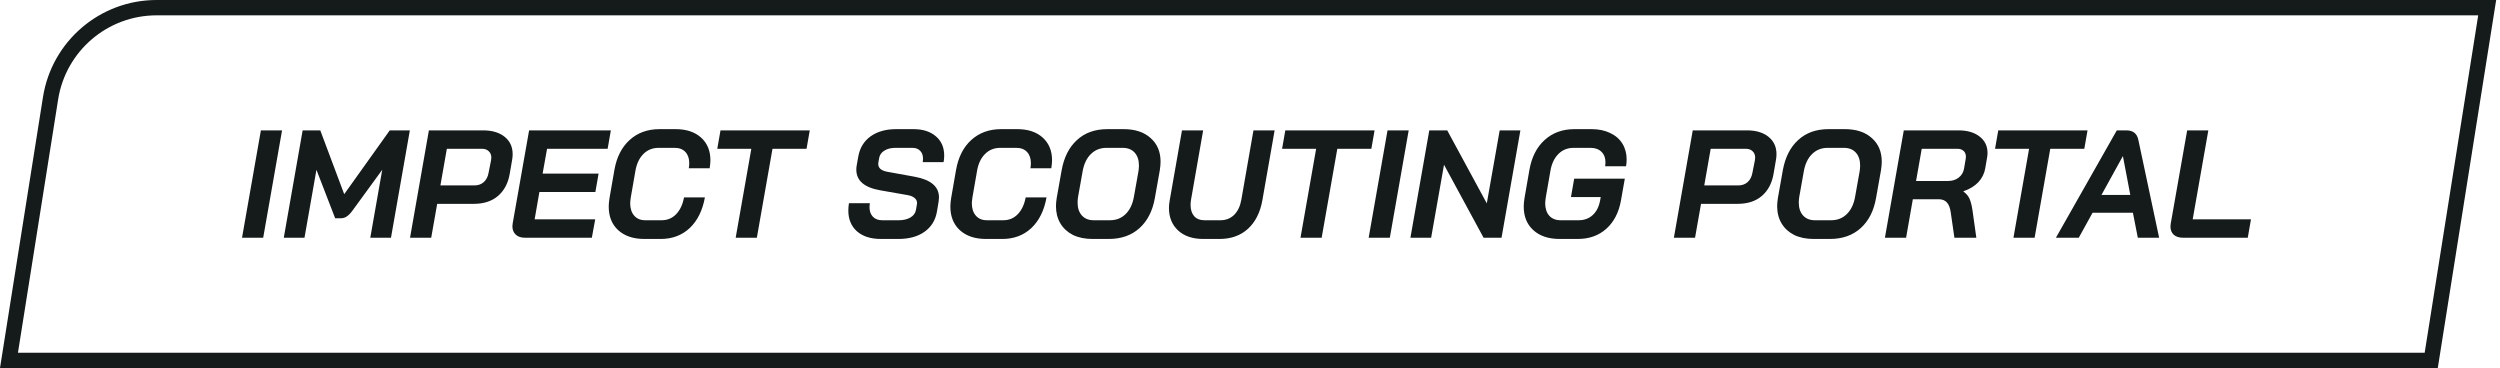 <?xml version="1.0" encoding="UTF-8"?>
<svg xmlns="http://www.w3.org/2000/svg" width="326" height="48" viewBox="0 0 326 48" fill="none">
  <path d="M34.02 17H36.78L34.32 31H31.56L34.02 17ZM39.465 17H41.764L44.885 25.32L50.825 17H53.444L50.984 31H48.285L49.844 22.14L45.965 27.46C45.711 27.807 45.465 28.06 45.224 28.22C44.998 28.38 44.745 28.46 44.465 28.46H43.705L41.264 22.14L39.705 31H37.005L39.465 17ZM55.929 17H62.989C64.176 17 65.116 17.28 65.809 17.84C66.503 18.4 66.849 19.153 66.849 20.1C66.849 20.327 66.829 20.56 66.789 20.8L66.469 22.66C66.256 23.9 65.743 24.867 64.929 25.56C64.129 26.24 63.083 26.58 61.789 26.58H57.009L56.229 31H53.469L55.929 17ZM61.849 24.18C62.343 24.18 62.749 24.04 63.069 23.76C63.403 23.467 63.616 23.06 63.709 22.54L64.029 20.92C64.056 20.76 64.069 20.64 64.069 20.56C64.069 20.2 63.956 19.92 63.729 19.72C63.516 19.507 63.223 19.4 62.849 19.4H58.269L57.429 24.18H61.849ZM68.456 31C67.95 31 67.55 30.867 67.256 30.6C66.963 30.32 66.816 29.953 66.816 29.5C66.816 29.433 66.83 29.307 66.856 29.12L68.996 17H79.656L79.236 19.4H71.336L70.756 22.64H78.056L77.636 25.04H70.336L69.716 28.6H77.616L77.176 31H68.456ZM84.018 31.16C82.591 31.16 81.458 30.78 80.618 30.02C79.791 29.26 79.378 28.233 79.378 26.94C79.378 26.633 79.411 26.267 79.478 25.84L80.118 22.16C80.411 20.493 81.071 19.193 82.098 18.26C83.138 17.313 84.438 16.84 85.998 16.84H88.098C89.498 16.84 90.604 17.207 91.418 17.94C92.231 18.673 92.638 19.66 92.638 20.9C92.638 21.193 92.604 21.54 92.538 21.94H89.818C89.858 21.713 89.878 21.493 89.878 21.28C89.878 20.667 89.711 20.18 89.378 19.82C89.044 19.46 88.578 19.28 87.978 19.28H85.878C85.091 19.28 84.431 19.547 83.898 20.08C83.364 20.613 83.018 21.347 82.858 22.28L82.258 25.72C82.204 26.093 82.178 26.353 82.178 26.5C82.178 27.18 82.351 27.72 82.698 28.12C83.044 28.52 83.524 28.72 84.138 28.72H86.278C87.024 28.72 87.651 28.46 88.158 27.94C88.678 27.407 89.024 26.673 89.198 25.74H91.918C91.611 27.447 90.951 28.78 89.938 29.74C88.924 30.687 87.664 31.16 86.158 31.16H84.018ZM97.973 19.4H93.533L93.953 17H105.593L105.173 19.4H100.733L98.693 31H95.933L97.973 19.4ZM114.863 31.16C113.543 31.16 112.503 30.827 111.743 30.16C110.997 29.493 110.623 28.593 110.623 27.46C110.623 27.127 110.65 26.807 110.703 26.5H113.423C113.397 26.74 113.383 26.907 113.383 27C113.383 27.533 113.53 27.953 113.823 28.26C114.117 28.567 114.517 28.72 115.023 28.72H117.223C117.81 28.72 118.31 28.6 118.723 28.36C119.137 28.107 119.377 27.773 119.443 27.36L119.563 26.66L119.583 26.48C119.583 26.213 119.477 25.993 119.263 25.82C119.05 25.633 118.743 25.507 118.343 25.44L114.803 24.82C112.71 24.46 111.663 23.56 111.663 22.12C111.663 21.92 111.683 21.72 111.723 21.52L111.923 20.4C112.123 19.28 112.657 18.407 113.523 17.78C114.403 17.153 115.517 16.84 116.863 16.84H119.103C120.343 16.84 121.323 17.153 122.043 17.78C122.763 18.393 123.123 19.227 123.123 20.28C123.123 20.587 123.097 20.873 123.043 21.14H120.323C120.35 20.927 120.363 20.78 120.363 20.7C120.363 20.26 120.237 19.913 119.983 19.66C119.743 19.407 119.41 19.28 118.983 19.28H116.743C116.183 19.28 115.71 19.4 115.323 19.64C114.937 19.88 114.71 20.2 114.643 20.6L114.543 21.16C114.53 21.213 114.523 21.287 114.523 21.38C114.523 21.913 114.917 22.253 115.703 22.4L119.243 23.04C121.377 23.427 122.443 24.327 122.443 25.74C122.443 25.833 122.43 26 122.403 26.24L122.183 27.56C121.997 28.693 121.457 29.58 120.563 30.22C119.683 30.847 118.543 31.16 117.143 31.16H114.863ZM128.568 31.16C127.142 31.16 126.008 30.78 125.168 30.02C124.342 29.26 123.928 28.233 123.928 26.94C123.928 26.633 123.962 26.267 124.028 25.84L124.668 22.16C124.962 20.493 125.622 19.193 126.648 18.26C127.688 17.313 128.988 16.84 130.548 16.84H132.648C134.048 16.84 135.155 17.207 135.968 17.94C136.782 18.673 137.188 19.66 137.188 20.9C137.188 21.193 137.155 21.54 137.088 21.94H134.368C134.408 21.713 134.428 21.493 134.428 21.28C134.428 20.667 134.262 20.18 133.928 19.82C133.595 19.46 133.128 19.28 132.528 19.28H130.428C129.642 19.28 128.982 19.547 128.448 20.08C127.915 20.613 127.568 21.347 127.408 22.28L126.808 25.72C126.755 26.093 126.728 26.353 126.728 26.5C126.728 27.18 126.902 27.72 127.248 28.12C127.595 28.52 128.075 28.72 128.688 28.72H130.828C131.575 28.72 132.202 28.46 132.708 27.94C133.228 27.407 133.575 26.673 133.748 25.74H136.468C136.162 27.447 135.502 28.78 134.488 29.74C133.475 30.687 132.215 31.16 130.708 31.16H128.568ZM142.458 31.16C141.485 31.16 140.638 30.987 139.918 30.64C139.211 30.28 138.665 29.78 138.278 29.14C137.891 28.487 137.698 27.733 137.698 26.88C137.698 26.587 137.731 26.227 137.798 25.8L138.438 22.2C138.745 20.507 139.411 19.193 140.438 18.26C141.465 17.313 142.785 16.84 144.398 16.84H146.518C148.011 16.84 149.185 17.227 150.038 18C150.905 18.76 151.338 19.787 151.338 21.08C151.338 21.4 151.305 21.773 151.238 22.2L150.598 25.8C150.305 27.493 149.631 28.813 148.578 29.76C147.538 30.693 146.205 31.16 144.578 31.16H142.458ZM144.738 28.72C145.551 28.72 146.231 28.453 146.778 27.92C147.325 27.387 147.685 26.64 147.858 25.68L148.458 22.32C148.498 22.053 148.518 21.807 148.518 21.58C148.518 20.873 148.331 20.313 147.958 19.9C147.585 19.487 147.065 19.28 146.398 19.28H144.278C143.478 19.28 142.805 19.547 142.258 20.08C141.711 20.613 141.351 21.36 141.178 22.32L140.578 25.68C140.538 25.933 140.518 26.18 140.518 26.42C140.518 27.127 140.705 27.687 141.078 28.1C141.451 28.513 141.965 28.72 142.618 28.72H144.738ZM156.911 31.16C155.524 31.16 154.431 30.793 153.631 30.06C152.831 29.313 152.431 28.333 152.431 27.12C152.431 26.827 152.464 26.493 152.531 26.12L154.131 17H156.891L155.311 26.04C155.271 26.28 155.251 26.507 155.251 26.72C155.251 27.333 155.404 27.82 155.711 28.18C156.031 28.54 156.471 28.72 157.031 28.72H159.151C159.857 28.72 160.451 28.487 160.931 28.02C161.411 27.54 161.724 26.88 161.871 26.04L163.451 17H166.211L164.611 26.12C164.331 27.707 163.704 28.947 162.731 29.84C161.757 30.72 160.524 31.16 159.031 31.16H156.911ZM171.625 19.4H167.185L167.605 17H179.245L178.825 19.4H174.385L172.345 31H169.585L171.625 19.4ZM180.934 17H183.694L181.234 31H178.474L180.934 17ZM186.379 17H188.719L193.879 26.52L195.559 17H198.259L195.799 31H193.459L188.299 21.48L186.619 31H183.919L186.379 17ZM203.374 31.16C201.934 31.16 200.794 30.78 199.954 30.02C199.114 29.26 198.694 28.233 198.694 26.94C198.694 26.633 198.727 26.267 198.794 25.84L199.434 22.16C199.727 20.493 200.387 19.193 201.414 18.26C202.454 17.313 203.754 16.84 205.314 16.84H207.534C208.467 16.84 209.274 17.007 209.954 17.34C210.647 17.66 211.181 18.12 211.554 18.72C211.927 19.32 212.114 20.013 212.114 20.8C212.114 21.12 212.087 21.413 212.034 21.68H209.314C209.341 21.44 209.354 21.273 209.354 21.18C209.354 20.593 209.181 20.133 208.834 19.8C208.487 19.453 208.014 19.28 207.414 19.28H205.194C204.407 19.28 203.747 19.547 203.214 20.08C202.681 20.613 202.334 21.347 202.174 22.28L201.574 25.72C201.521 26.093 201.494 26.353 201.494 26.5C201.494 27.18 201.667 27.72 202.014 28.12C202.374 28.52 202.867 28.72 203.494 28.72H205.854C206.587 28.72 207.201 28.493 207.694 28.04C208.187 27.587 208.507 26.953 208.654 26.14L208.734 25.7H204.854L205.274 23.3H211.874L211.374 26.14C211.094 27.713 210.454 28.947 209.454 29.84C208.467 30.72 207.227 31.16 205.734 31.16H203.374ZM220.734 17H227.794C228.981 17 229.921 17.28 230.614 17.84C231.307 18.4 231.654 19.153 231.654 20.1C231.654 20.327 231.634 20.56 231.594 20.8L231.274 22.66C231.061 23.9 230.547 24.867 229.734 25.56C228.934 26.24 227.887 26.58 226.594 26.58H221.814L221.034 31H218.274L220.734 17ZM226.654 24.18C227.147 24.18 227.554 24.04 227.874 23.76C228.207 23.467 228.421 23.06 228.514 22.54L228.834 20.92C228.861 20.76 228.874 20.64 228.874 20.56C228.874 20.2 228.761 19.92 228.534 19.72C228.321 19.507 228.027 19.4 227.654 19.4H223.074L222.234 24.18H226.654ZM236.501 31.16C235.528 31.16 234.681 30.987 233.961 30.64C233.254 30.28 232.708 29.78 232.321 29.14C231.934 28.487 231.741 27.733 231.741 26.88C231.741 26.587 231.774 26.227 231.841 25.8L232.481 22.2C232.788 20.507 233.454 19.193 234.481 18.26C235.508 17.313 236.828 16.84 238.441 16.84H240.561C242.054 16.84 243.228 17.227 244.081 18C244.948 18.76 245.381 19.787 245.381 21.08C245.381 21.4 245.348 21.773 245.281 22.2L244.641 25.8C244.348 27.493 243.674 28.813 242.621 29.76C241.581 30.693 240.248 31.16 238.621 31.16H236.501ZM238.781 28.72C239.594 28.72 240.274 28.453 240.821 27.92C241.368 27.387 241.728 26.64 241.901 25.68L242.501 22.32C242.541 22.053 242.561 21.807 242.561 21.58C242.561 20.873 242.374 20.313 242.001 19.9C241.628 19.487 241.108 19.28 240.441 19.28H238.321C237.521 19.28 236.848 19.547 236.301 20.08C235.754 20.613 235.394 21.36 235.221 22.32L234.621 25.68C234.581 25.933 234.561 26.18 234.561 26.42C234.561 27.127 234.748 27.687 235.121 28.1C235.494 28.513 236.008 28.72 236.661 28.72H238.781ZM248.254 17H255.374C256.534 17 257.454 17.267 258.134 17.8C258.827 18.333 259.174 19.047 259.174 19.94C259.174 20.127 259.154 20.333 259.114 20.56L258.874 21.96C258.754 22.653 258.447 23.26 257.954 23.78C257.46 24.287 256.82 24.673 256.034 24.94V24.98C256.42 25.26 256.687 25.58 256.834 25.94C256.994 26.3 257.12 26.8 257.214 27.44L257.714 31H254.854L254.374 27.68C254.294 27.107 254.127 26.68 253.874 26.4C253.62 26.12 253.267 25.98 252.814 25.98H249.434L248.554 31H245.794L248.254 17ZM254.014 23.6C254.574 23.6 255.04 23.453 255.414 23.16C255.8 22.853 256.034 22.46 256.114 21.98L256.334 20.68C256.347 20.627 256.354 20.547 256.354 20.44C256.354 20.12 256.254 19.867 256.054 19.68C255.854 19.493 255.58 19.4 255.234 19.4H250.594L249.854 23.6H254.014ZM264.594 19.4H260.154L260.574 17H272.214L271.794 19.4H267.354L265.314 31H262.554L264.594 19.4ZM278.131 27.74H272.871L271.071 31H268.091L276.031 17H277.271C278.137 17 278.657 17.4 278.831 18.2L281.551 31H278.771L278.131 27.74ZM274.031 25.42H277.791L276.831 20.38H276.811L274.031 25.42ZM284.687 31C284.167 31 283.76 30.873 283.467 30.62C283.173 30.353 283.027 29.993 283.027 29.54C283.027 29.46 283.04 29.327 283.067 29.14L285.207 17H287.967L285.927 28.6H293.527L293.107 31H284.687Z" fill="#151A1B"></path>
  <path d="M324.329 1L317.031 47H1.169L6.594 12.806C7.673 6.006 13.536 1 20.421 1H324.329Z" stroke="#151A1B" stroke-width="2"></path>
</svg>
